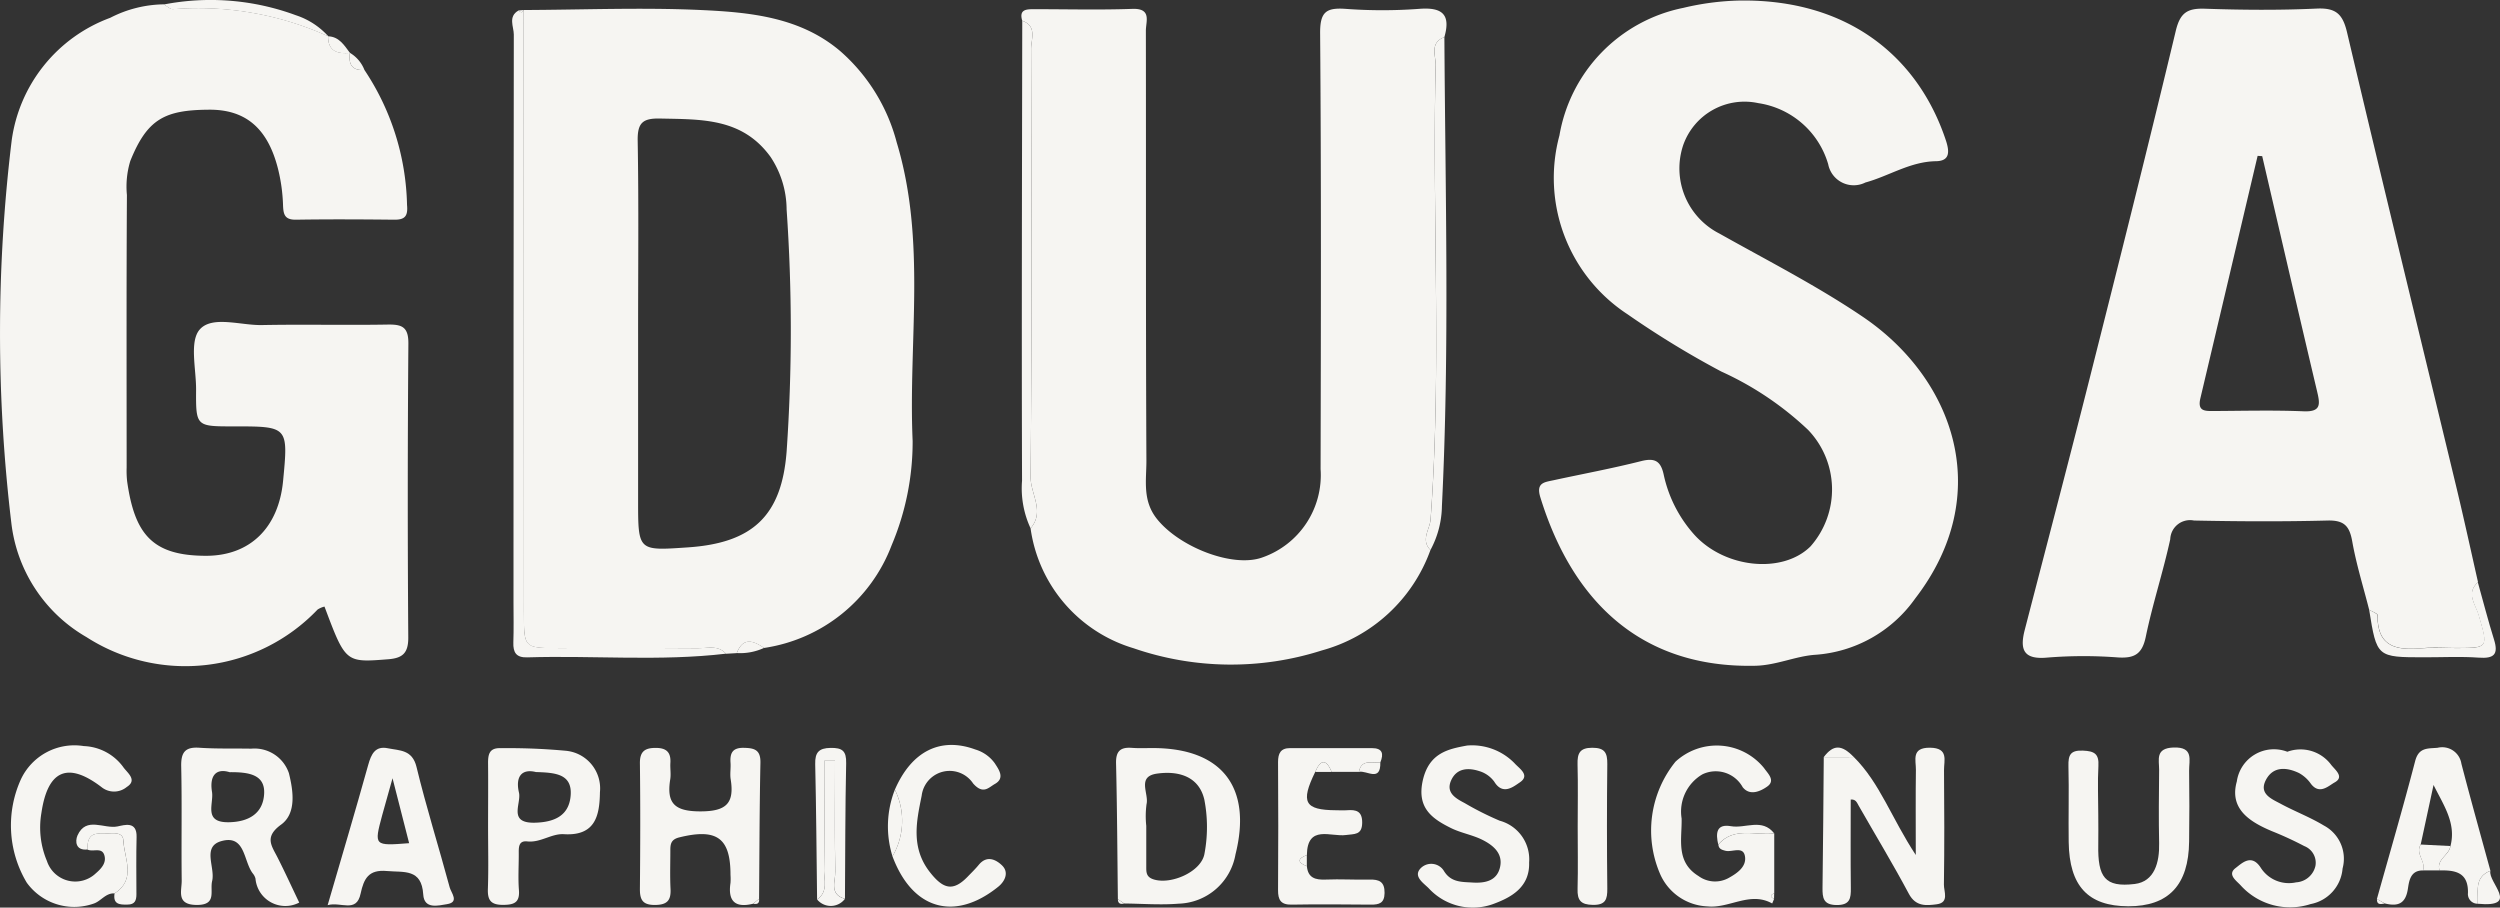 <svg xmlns="http://www.w3.org/2000/svg" width="120.494" height="43.744" viewBox="0 0 120.494 43.744"><rect x="0" y="0" width="120.494" height="43.744" fill="#333333" stroke="none"/><defs><style>.a{fill:#f6f5f2;}</style></defs><g transform="translate(-1292.067 -462.269)"><g transform="translate(1292.067 462.269)"><path class="a" d="M1388.01,463.938c2.845-.011,5.695-.13,8.533,0,2.368.109,4.787.337,6.72,1.98a8.8,8.8,0,0,1,2.722,4.4c1.441,4.766.555,9.593.768,14.385a12.809,12.809,0,0,1-1.011,5.029,7.8,7.8,0,0,1-6.15,4.953c-.52-.347-1.01-.538-1.315.249l-.52.031c-.386-.431-.9-.261-1.362-.264-2.233-.016-4.467-.007-6.7-.008-1.677,0-1.677,0-1.678-1.734Q1388.014,478.447,1388.01,463.938Zm5.511,15.628v8.007c0,2.461,0,2.427,2.406,2.264,3.109-.211,4.515-1.518,4.752-4.617a84.412,84.412,0,0,0,0-11.669,4.623,4.623,0,0,0-.769-2.526c-1.365-1.894-3.332-1.812-5.319-1.857-.845-.019-1.107.2-1.09,1.08C1393.555,473.353,1393.52,476.46,1393.521,479.567Z" transform="translate(-1362.766 -463.455)"/><path class="a" d="M1309.632,466.228a12.153,12.153,0,0,1,2.053,6.508c.049.521-.089.714-.611.709-1.577-.016-3.155-.026-4.731,0-.563.01-.62-.258-.635-.72a8.285,8.285,0,0,0-.229-1.682c-.476-1.936-1.51-2.913-3.336-2.9-2.124.014-2.975.435-3.795,2.469a4.228,4.228,0,0,0-.164,1.642c-.026,4.378-.014,8.756-.013,13.134a4.729,4.729,0,0,0,.022.656c.362,2.557,1.209,3.6,3.808,3.6,2.112,0,3.493-1.347,3.71-3.607.252-2.631.252-2.631-2.393-2.63-1.8,0-1.811,0-1.8-1.761.007-1-.331-2.333.176-2.91.6-.68,1.967-.193,3-.213,2.014-.039,4.031.011,6.046-.024.685-.012,1.016.1,1.01.91q-.056,7.092-.005,14.185c0,.747-.28.983-.972,1.037-2.048.159-2.047.177-3.066-2.539a1.046,1.046,0,0,0-.335.145,8.808,8.808,0,0,1-11.14,1.324,7.319,7.319,0,0,1-3.616-5.478,76.97,76.97,0,0,1,.013-18.449,7.359,7.359,0,0,1,4.749-5.919,5.787,5.787,0,0,1,2.586-.65c.149.081.3.239.446.23a15.171,15.171,0,0,1,7.49,1.313l-.02-.009c0,.737.464.857,1.061.807l-.01-.009C1308.854,465.941,1309.025,466.27,1309.632,466.228Z" transform="translate(-1292.067 -462.856)"/><path class="a" d="M1498.883,489.929a7.732,7.732,0,0,1-5.234,4.841,14.389,14.389,0,0,1-9.078-.106,7.045,7.045,0,0,1-4.962-5.779c.7-.818-.009-1.66,0-2.488.069-6.873.045-13.748.026-20.622,0-.466.3-1.092-.428-1.354-.165-.555.208-.557.577-.557,1.576,0,3.154.041,4.728-.015.948-.034.654.605.654,1.051.011,6.913-.008,13.826.026,20.739,0,.938-.2,1.913.513,2.8,1.077,1.347,3.644,2.361,5.068,1.852a4.2,4.2,0,0,0,2.814-4.262c.015-7,.034-14-.022-21-.008-1.029.284-1.247,1.226-1.181a23.916,23.916,0,0,0,3.543,0c1.112-.088,1.538.261,1.218,1.365-.719.271-.409.893-.42,1.36-.174,7.295.3,14.6-.245,21.89C1498.854,488.93,1498.4,489.447,1498.883,489.929Z" transform="translate(-1429.938 -463.421)"/><path class="a" d="M1679.292,492.823c-.279-1.1-.619-2.186-.816-3.3-.132-.746-.4-1.019-1.19-1-2.144.056-4.292.044-6.437,0a.954.954,0,0,0-1.143.9c-.343,1.578-.852,3.12-1.179,4.7-.171.823-.53,1.047-1.326,1a21.884,21.884,0,0,0-3.412.005c-1.141.109-1.344-.365-1.1-1.318,1.045-4.038,2.106-8.071,3.127-12.115,1.41-5.583,2.815-11.168,4.155-16.768.209-.874.555-1.1,1.4-1.072,1.793.062,3.593.077,5.385-.006.922-.043,1.259.247,1.471,1.145,1.723,7.312,3.509,14.609,5.267,21.913.367,1.526.7,3.06,1.046,4.59-.593.531-.116,1.068.031,1.568.468,1.6.489,1.6-1.094,1.6-.526,0-1.055-.04-1.576.008-1.211.112-2.218,0-2.2-1.588C1679.7,493,1679.433,492.912,1679.292,492.823Zm-5.154-21.862-.221-.014q-1.376,5.84-2.758,11.679c-.152.635.212.621.644.619,1.445-.008,2.891-.046,4.333.014.854.035.79-.355.649-.953C1675.891,478.528,1675.017,474.744,1674.138,470.962Z" transform="translate(-1565.105 -463.435)"/><path class="a" d="M1583.645,462.364c5.184-.075,8.59,2.68,9.937,6.735.189.569.189,1-.477,1.009-1.242.018-2.261.714-3.4,1.026a1.253,1.253,0,0,1-1.793-.879,4.145,4.145,0,0,0-3.374-2.947,3.132,3.132,0,0,0-3.616,2.029,3.523,3.523,0,0,0,1.744,4.257c2.325,1.306,4.715,2.524,6.917,4.015,4.372,2.959,6.409,8.534,2.518,13.58a6.438,6.438,0,0,1-4.809,2.708c-.941.061-1.876.506-2.887.529-5.531.125-8.832-3.131-10.369-8.125-.214-.7.2-.721.625-.814,1.41-.306,2.831-.569,4.23-.923.654-.165.944-.021,1.09.64a6.314,6.314,0,0,0,1.466,2.892c1.465,1.634,4.266,1.919,5.615.574a4.148,4.148,0,0,0-.115-5.608,15.228,15.228,0,0,0-4.19-2.818,44.188,44.188,0,0,1-4.517-2.759,7.852,7.852,0,0,1-3.282-8.618,7.577,7.577,0,0,1,5.976-6.151A12.781,12.781,0,0,1,1583.645,462.364Z" transform="translate(-1499.797 -462.338)"/><path class="a" d="M1496.588,606.541c-.026-2.182-.036-4.364-.088-6.546-.014-.587.209-.788.763-.746.348.027.7.008,1.05.01,3.3.017,4.75,1.9,3.945,5.117a2.868,2.868,0,0,1-2.745,2.383c-.868.07-1.746,0-2.62-.009Zm1.368-3.535c0,.656,0,1.313,0,1.969,0,.257-.008.492.337.608.841.284,2.329-.362,2.47-1.24a6.931,6.931,0,0,0-.008-2.6c-.262-1.128-1.258-1.4-2.292-1.251-.974.144-.368.968-.494,1.473A4.386,4.386,0,0,0,1497.956,603.006Z" transform="translate(-1442.709 -563.204)"/><path class="a" d="M1330.925,606.685a1.444,1.444,0,0,1-2.108-1.154.623.623,0,0,0-.116-.233c-.473-.58-.352-1.91-1.534-1.574-.939.267-.282,1.268-.439,1.92-.117.489.245,1.164-.75,1.155s-.712-.676-.717-1.176c-.022-1.833.016-3.666-.024-5.5-.015-.679.187-.951.886-.9.826.055,1.658.029,2.487.044a1.752,1.752,0,0,1,1.818,1.182c.2.811.383,1.925-.373,2.476-.829.6-.46,1.021-.171,1.594C1330.237,605.215,1330.562,605.927,1330.925,606.685Zm-3.351-6.283c-.636-.2-.984.141-.853.948.093.573-.439,1.491.826,1.463.961-.021,1.634-.435,1.687-1.364S1328.512,600.393,1327.574,600.4Z" transform="translate(-1316.503 -563.183)"/><path class="a" d="M1627.419,599.675c1.255,1.246,1.807,2.93,2.984,4.719,0-1.582-.011-2.844.006-4.1.006-.472-.235-1.08.679-1.071s.671.615.676,1.087c.016,1.837.021,3.673-.005,5.51-.005.33.269.869-.345.949-.5.065-1.009.121-1.342-.5-.766-1.437-1.611-2.832-2.419-4.247-.087-.152-.138-.323-.386-.3,0,1.423-.011,2.846.006,4.268.006.5-.043.821-.687.815s-.684-.348-.678-.835c.029-2.1.042-4.195.06-6.292Z" transform="translate(-1538.067 -563.185)"/><path class="a" d="M1414.75,606.764c-.869.217-1.228-.119-1.095-1a2.746,2.746,0,0,0,0-.393c0-1.779-.658-2.246-2.455-1.806-.419.1-.446.328-.444.65,0,.612-.022,1.226.009,1.837.028.553-.162.768-.745.773-.605.005-.736-.253-.731-.786.019-2.013.025-4.025,0-6.038-.007-.595.257-.751.79-.745.512.006.709.236.679.726-.016.262.034.531-.007.786-.187,1.164.212,1.547,1.456,1.547s1.643-.387,1.457-1.55c-.041-.256.011-.525-.007-.786-.032-.468.087-.737.641-.727.517.009.813.1.8.719-.045,2.185-.047,4.371-.065,6.557Z" transform="translate(-1378.447 -563.208)"/><path class="a" d="M1600.446,603.066q0,1.443,0,2.886c-.2.085-.2.175-.006.269l-.093.223c-1.065-.6-2.065.247-3.111.14a2.605,2.605,0,0,1-2.269-1.513,5.275,5.275,0,0,1,.719-5.461,2.933,2.933,0,0,1,4.268.306c.181.261.566.6.154.891-.328.232-.841.465-1.183.031a1.484,1.484,0,0,0-1.935-.622,2.079,2.079,0,0,0-1.008,2.131c.024.978-.3,2.087.81,2.771a1.35,1.35,0,0,0,1.481.082c.4-.223.812-.523.769-.977-.056-.586-.618-.235-.948-.32-.185-.048-.322-.092-.34-.3C1598.51,602.725,1599.536,603.185,1600.446,603.066Z" transform="translate(-1514.932 -562.898)"/><path class="a" d="M1352.1,606.827c.681-2.34,1.338-4.544,1.955-6.76.147-.529.342-.929.954-.8.557.114,1.171.059,1.374.9.473,1.951,1.078,3.869,1.6,5.808.072.263.478.71-.133.805-.415.065-1.1.262-1.143-.469-.079-1.255-.927-1.055-1.753-1.129-.885-.08-1.108.368-1.265,1.086C1353.49,607.229,1352.737,606.646,1352.1,606.827Zm3.927-2.986-.8-3.131-.5,1.788C1354.332,603.973,1354.332,603.973,1356.032,603.84Z" transform="translate(-1336.308 -563.201)"/><path class="a" d="M1299.075,605.972c-.438-.028-.66.391-1.033.5a2.823,2.823,0,0,1-3.2-1.021,5.374,5.374,0,0,1-.279-4.98,2.846,2.846,0,0,1,3.028-1.6,2.467,2.467,0,0,1,1.9,1.008c.182.269.709.623.175.962a.961.961,0,0,1-1.2.023c-1.644-1.266-2.615-.838-2.917,1.236a4.144,4.144,0,0,0,.267,2.311,1.437,1.437,0,0,0,2.359.59c.276-.237.531-.523.4-.894s-.552-.114-.811-.252c0-.43.087-.8.629-.76.4.028,1.084-.191,1.106.331C1299.538,604.272,1300.14,605.29,1299.075,605.972Z" transform="translate(-1293.554 -562.912)"/><path class="a" d="M1672.4,602.444c0,.48.009.961,0,1.441-.03,1.56.318,2.06,1.755,1.887.953-.115,1.2-1.038,1.178-1.964-.026-1.178-.011-2.358,0-3.537,0-.492-.193-1.045.692-1.077.992-.035.746.609.753,1.124.017,1.135.015,2.271,0,3.406-.021,2.1-.994,3.127-2.931,3.122s-2.841-.969-2.873-3.087c-.018-1.223.019-2.446-.012-3.668-.013-.53.09-.774.7-.747.551.023.779.155.744.742C1672.362,600.87,1672.4,601.658,1672.4,602.444Z" transform="translate(-1571.268 -563.166)"/><path class="a" d="M1554.177,598.835a2.863,2.863,0,0,1,2.287.853c.218.25.776.577.25.927-.29.193-.815.641-1.228-.039a1.386,1.386,0,0,0-.73-.511c-.53-.171-1.084-.142-1.348.45s.215.865.646,1.09a14.62,14.62,0,0,0,1.691.852,1.93,1.93,0,0,1,1.422,2.017c.038,1.2-.887,1.685-1.692,1.985a2.887,2.887,0,0,1-3.147-.744c-.247-.25-.754-.568-.4-.953a.716.716,0,0,1,1.136.123c.342.555.863.521,1.37.553.6.038,1.194-.07,1.337-.766.133-.645-.342-1.03-.839-1.283-.48-.245-1.039-.334-1.524-.573-.928-.458-1.655-.977-1.369-2.286C1552.339,599.18,1553.285,599,1554.177,598.835Z" transform="translate(-1483.467 -562.902)"/><path class="a" d="M1703.619,599.662a1.84,1.84,0,0,1,2.119.639c.191.239.64.575.162.839-.287.158-.728.614-1.145.066a1.705,1.705,0,0,0-.573-.518c-.6-.286-1.252-.336-1.6.34s.3.915.738,1.153c.676.363,1.388.631,2.061,1.037a1.81,1.81,0,0,1,.9,2.073,1.9,1.9,0,0,1-1.54,1.712,3.207,3.207,0,0,1-3.364-.894c-.2-.224-.67-.524-.253-.842.307-.234.762-.7,1.205-.029a1.609,1.609,0,0,0,1.712.718,1.019,1.019,0,0,0,.933-.793.862.862,0,0,0-.539-.955,16.551,16.551,0,0,0-1.545-.713c-1.08-.451-2.079-1.077-1.706-2.4A1.806,1.806,0,0,1,1703.619,599.662Z" transform="translate(-1593.375 -563.429)"/><path class="a" d="M1386.44,464.105q0,14.508.008,29.017c0,1.732,0,1.733,1.678,1.734,2.234,0,4.467-.009,6.7.008.461,0,.976-.167,1.362.264-3.188.376-6.389.079-9.582.178-.529.016-.684-.234-.668-.719.023-.656.007-1.314.007-1.971q0-13.664.015-27.329c0-.381-.291-.869.233-1.163.091.1.177.137.247-.02Z" transform="translate(-1361.196 -463.622)"/><path class="a" d="M1530.063,600.453h-1.31c-.265-.624-.53-.621-.794,0-.718,1.465-.516,1.839,1,1.849.174,0,.349.013.522,0,.448-.036.749.037.741.609-.009.6-.385.527-.785.585-.725.1-1.86-.521-1.881.966-.464.176-.46.355,0,.536.053.571.413.666.913.645.7-.03,1.4.017,2.1,0,.469-.012.739.1.732.646-.006.494-.262.565-.664.562-1.269-.011-2.538-.023-3.806,0-.536.012-.668-.229-.664-.708q.021-3.082,0-6.165c0-.416.122-.671.581-.671q1.969,0,3.938,0c.524,0,.579.274.412.685C1530.709,600.051,1530.188,599.809,1530.063,600.453Z" transform="translate(-1464.568 -563.25)"/><path class="a" d="M1381.436,603.088c0-1,.01-2.007,0-3.01-.005-.438.039-.786.609-.763a30.346,30.346,0,0,1,3.134.125,1.821,1.821,0,0,1,1.649,1.994c-.016,1.135-.223,2.119-1.738,2.027-.6-.036-1.125.418-1.766.348-.454-.049-.407.341-.409.641,0,.567-.036,1.137.008,1.7.048.605-.228.716-.766.718-.58,0-.75-.216-.73-.771C1381.462,605.1,1381.436,604.091,1381.436,603.088Zm2.312-2.621c-.7-.178-1,.231-.823.99.123.529-.551,1.483.77,1.45.954-.024,1.651-.349,1.722-1.321C1385.494,600.547,1384.659,600.495,1383.748,600.466Z" transform="translate(-1357.912 -563.255)"/><path class="a" d="M1727.465,606.517c.62-2.214,1.265-4.422,1.844-6.647.172-.662.593-.6,1.079-.64a.936.936,0,0,1,1.149.765c.448,1.726.929,3.443,1.4,5.164-.79.3-.577.994-.616,1.587a.466.466,0,0,1-.467-.517c.022-1-.614-1.106-1.371-1.089-.16-.542.469-.731.527-1.175.29-1.1-.338-1.98-.815-2.944q-.31,1.437-.62,2.873c-.268.444.262.815.116,1.248-.624-.013-.676.532-.735.9-.115.728-.5.838-1.108.691Z" transform="translate(-1612.904 -563.188)"/><path class="a" d="M1455.664,600.885c.809-1.861,2.2-2.552,3.876-1.938a1.774,1.774,0,0,1,.942.668c.192.3.5.712.006.992-.3.167-.563.529-1.049-.018a1.359,1.359,0,0,0-2.483.587c-.236,1.18-.545,2.48.393,3.679.644.824,1.119.953,1.828.219.18-.187.368-.368.532-.568.389-.472.826-.255,1.12.028.35.338.139.77-.18,1.027-2.085,1.684-4.135,1.122-5.1-1.465A3.382,3.382,0,0,0,1455.664,600.885Z" transform="translate(-1412.534 -562.824)"/><path class="a" d="M1553.474,493.787c-.486-.483-.029-1,.006-1.47.542-7.293.071-14.595.245-21.89.011-.468-.3-1.09.42-1.36.044,7.533.253,15.068-.119,22.6A4.582,4.582,0,0,1,1553.474,493.787Z" transform="translate(-1484.529 -467.278)"/><path class="a" d="M1479.263,466.071c.728.262.427.888.428,1.354.019,6.874.043,13.748-.026,20.622-.009.828.7,1.669,0,2.488a4.562,4.562,0,0,1-.412-2.294C1479.229,480.851,1479.253,473.461,1479.263,466.071Z" transform="translate(-1429.993 -465.071)"/><path class="a" d="M1581.035,603.033c0-1,.02-2-.007-3-.014-.524.1-.8.71-.8s.729.251.724.785q-.033,3,0,6c.005.517-.077.8-.7.788-.583-.01-.75-.225-.733-.773C1581.056,605.034,1581.033,604.033,1581.035,603.033Z" transform="translate(-1504.994 -563.193)"/><path class="a" d="M1441.482,606.57c-.027-2.176-.042-4.351-.091-6.526-.013-.559.175-.769.741-.778s.764.145.751.737c-.047,2.178-.043,4.356-.058,6.534-.772-.211-.457-.849-.466-1.308-.035-1.78-.014-3.561-.014-5.342l-.517,0c0,1.746.015,3.493-.01,5.239C1441.811,605.62,1442.029,606.192,1441.482,606.57Z" transform="translate(-1402.1 -563.219)"/><path class="a" d="M1726.042,570.265c.141.089.405.179.4.267-.015,1.588.992,1.7,2.2,1.588.521-.048,1.051-.008,1.576-.008,1.583,0,1.562,0,1.094-1.6-.146-.5-.624-1.037-.031-1.568.258.92.495,1.847.78,2.759.225.72-.006.923-.734.871-.869-.063-1.745-.016-2.618-.017C1726.411,572.556,1726.411,572.557,1726.042,570.265Z" transform="translate(-1611.855 -540.877)"/><path class="a" d="M1330.012,464.028a15.172,15.172,0,0,0-7.49-1.313c-.143.009-.3-.149-.446-.23a11.844,11.844,0,0,1,6.366.519A3.619,3.619,0,0,1,1330.012,464.028Z" transform="translate(-1314.18 -462.269)"/><path class="a" d="M1441.739,608.311c.547-.378.329-.95.336-1.442.024-1.746.01-3.492.01-5.239l.517,0c0,1.781-.021,3.562.014,5.342.009.459-.306,1.1.466,1.308A.851.851,0,0,1,1441.739,608.311Z" transform="translate(-1402.357 -564.96)"/><path class="a" d="M1307.881,616.636c1.065-.681.463-1.7.427-2.546-.022-.522-.7-.3-1.106-.331-.542-.038-.632.331-.629.76-.566.063-.6-.393-.479-.675.418-.936,1.282-.3,1.934-.437.337-.07.936-.266.915.512-.024.918-.009,1.837-.008,2.755,0,.291-.067.5-.427.5C1308.116,617.186,1307.8,617.16,1307.881,616.636Z" transform="translate(-1302.36 -573.576)"/><path class="a" d="M1455.056,606.924a3.382,3.382,0,0,1-.114,3.212A4.847,4.847,0,0,1,1455.056,606.924Z" transform="translate(-1411.926 -568.863)"/><path class="a" d="M1736.694,617.047c-.059.444-.688.633-.527,1.175l-.793,0c.146-.433-.383-.8-.115-1.248Z" transform="translate(-1618.59 -576.27)"/><path class="a" d="M1745.912,623.37c.039-.593-.173-1.285.616-1.587C1746.4,622.341,1747.994,623.569,1745.912,623.37Z" transform="translate(-1626.497 -579.812)"/><path class="a" d="M1609.356,613.772c-.91.119-1.936-.341-2.7.534-.119-.523-.11-1.009.617-.881C1607.968,613.547,1608.772,613.022,1609.356,613.772Z" transform="translate(-1523.842 -573.604)"/><path class="a" d="M1627.589,599.665l-1.451,0C1626.6,599.051,1627,599.052,1627.589,599.665Z" transform="translate(-1538.238 -563.174)"/><path class="a" d="M1427.034,580.356c.3-.787.8-.6,1.315-.249A2.745,2.745,0,0,1,1427.034,580.356Z" transform="translate(-1391.522 -548.88)"/><path class="a" d="M1540.984,602.371c.125-.644.646-.4,1.033-.461C1542.042,602.888,1541.356,602.28,1540.984,602.371Z" transform="translate(-1475.489 -565.168)"/><path class="a" d="M1353.22,469.725c-.6.05-1.064-.07-1.061-.807C1352.7,468.936,1352.941,469.357,1353.22,469.725Z" transform="translate(-1336.348 -467.169)"/><path class="a" d="M1532.987,602.356c.264-.622.528-.625.794,0Z" transform="translate(-1469.596 -565.152)"/><path class="a" d="M1356.81,472.774c-.607.042-.778-.287-.7-.825A1.655,1.655,0,0,1,1356.81,472.774Z" transform="translate(-1339.245 -469.402)"/><path class="a" d="M1530.483,619.435c-.458-.181-.462-.359,0-.536Z" transform="translate(-1467.497 -577.687)"/><path class="a" d="M1387.315,464.105c-.07.157-.156.122-.247.02Z" transform="translate(-1362.071 -463.622)"/><path class="a" d="M1616.628,626.164c-.2-.094-.189-.184.006-.269Z" transform="translate(-1531.123 -582.842)"/><path class="a" d="M1430.04,627.142l.284-.237C1430.346,627.124,1430.239,627.188,1430.04,627.142Z" transform="translate(-1393.737 -583.586)"/><path class="a" d="M1496.835,626.976l.306.21C1496.958,627.234,1496.837,627.192,1496.835,626.976Z" transform="translate(-1442.957 -583.639)"/><path class="a" d="M1727.464,626.941l.38.22C1727.659,627.188,1727.453,627.251,1727.464,626.941Z" transform="translate(-1612.902 -583.613)"/></g></g></svg>